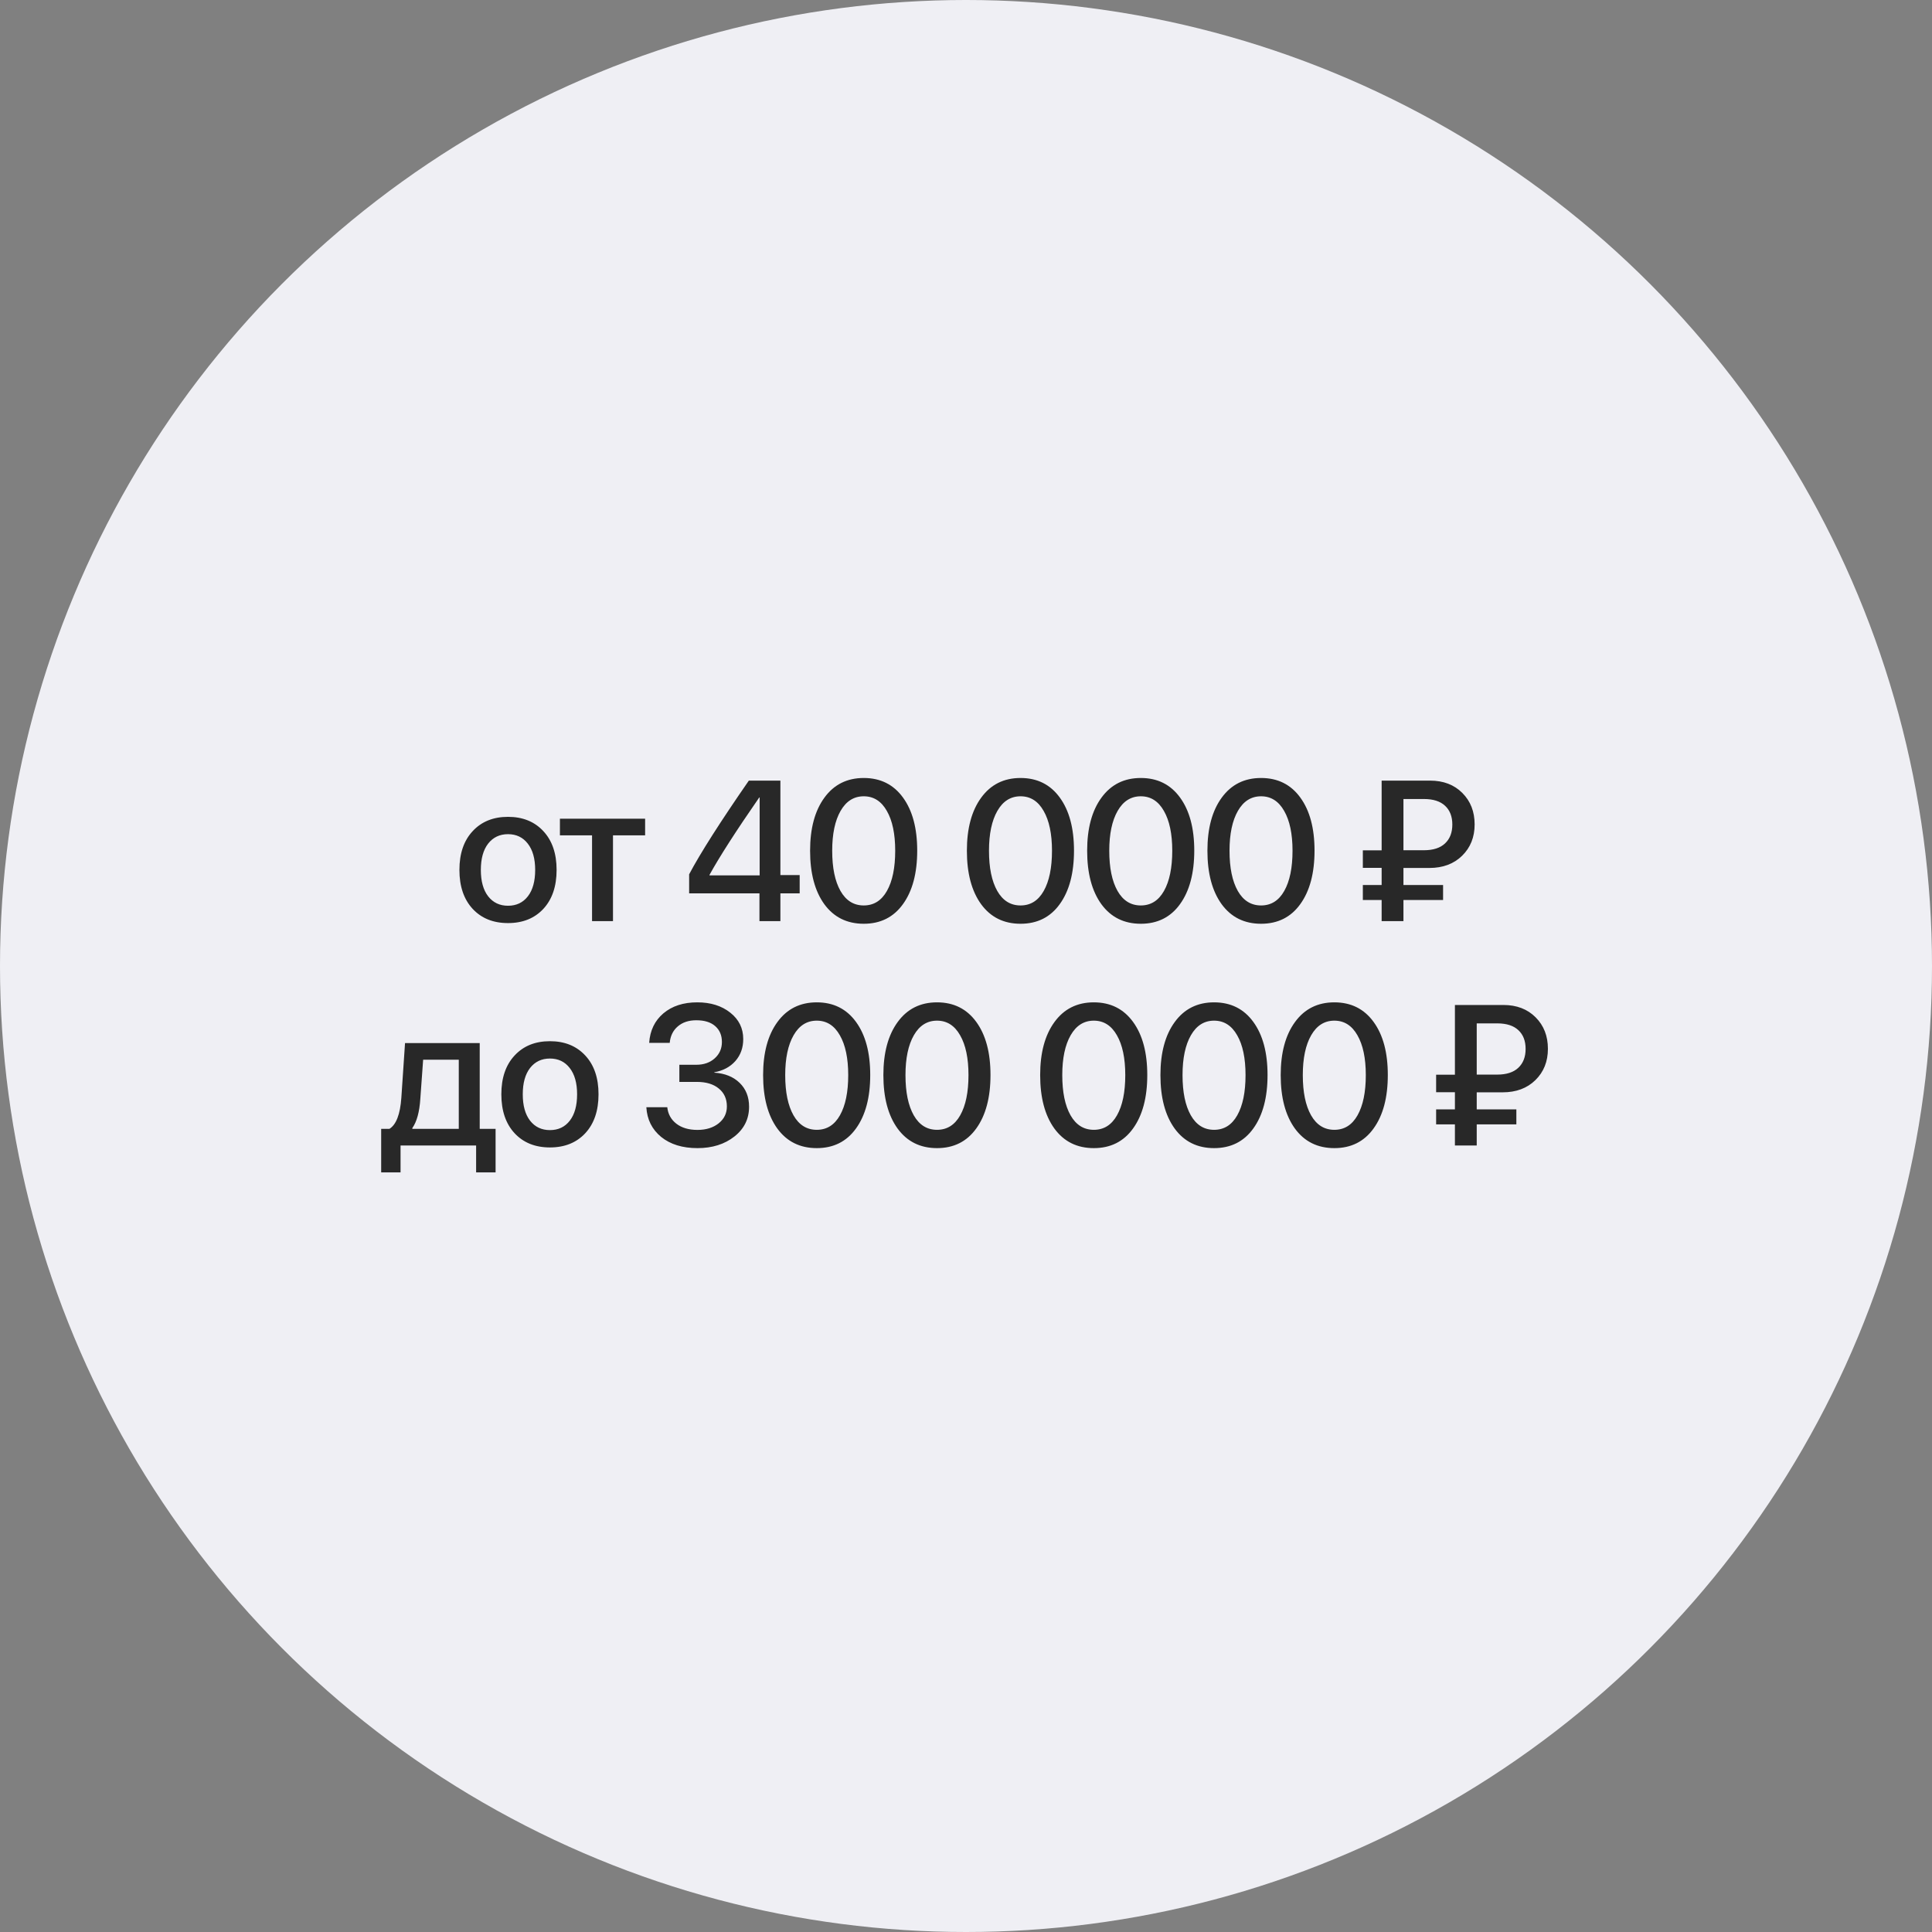 <?xml version="1.0" encoding="UTF-8"?> <svg xmlns="http://www.w3.org/2000/svg" width="620" height="620" viewBox="0 0 620 620" fill="none"><rect x="0" y="0" width="620" height="620" fill="#808080" stroke="none"/> <circle cx="310" cy="310" r="310" fill="#EFEFF4"></circle> <path d="M174.369 291.664C171.536 294.706 167.755 296.227 163.026 296.227C158.296 296.227 154.515 294.706 151.682 291.664C148.848 288.602 147.432 284.435 147.432 279.164C147.432 273.914 148.848 269.768 151.682 266.727C154.515 263.664 158.296 262.133 163.026 262.133C167.755 262.133 171.536 263.664 174.369 266.727C177.203 269.768 178.619 273.914 178.619 279.164C178.619 284.435 177.203 288.602 174.369 291.664ZM163.026 290.664C165.713 290.664 167.838 289.654 169.401 287.633C170.963 285.612 171.744 282.789 171.744 279.164C171.744 275.56 170.953 272.747 169.369 270.727C167.807 268.706 165.692 267.695 163.026 267.695C160.359 267.695 158.234 268.706 156.651 270.727C155.088 272.747 154.307 275.56 154.307 279.164C154.307 282.789 155.088 285.612 156.651 287.633C158.234 289.654 160.359 290.664 163.026 290.664ZM207.027 262.727V268.07H196.714V295.602H189.996V268.07H179.683V262.727H207.027ZM243.717 295.602V286.695H221.154V280.57C224.779 273.737 231.165 263.716 240.311 250.508H250.436V280.82H256.623V286.695H250.436V295.602H243.717ZM227.686 280.758V280.914H243.779V255.914H243.654C236.196 266.685 230.873 274.966 227.686 280.758ZM289.781 290.133C286.76 294.341 282.562 296.445 277.187 296.445C271.812 296.445 267.593 294.352 264.531 290.164C261.489 285.956 259.968 280.237 259.968 273.008C259.968 265.841 261.499 260.164 264.562 255.977C267.624 251.768 271.833 249.664 277.187 249.664C282.541 249.664 286.739 251.758 289.781 255.945C292.822 260.112 294.343 265.789 294.343 272.977C294.343 280.206 292.822 285.924 289.781 290.133ZM269.718 285.914C271.489 289.018 273.978 290.57 277.187 290.57C280.395 290.57 282.874 289.018 284.624 285.914C286.395 282.789 287.281 278.487 287.281 273.008C287.281 267.591 286.385 263.331 284.593 260.227C282.822 257.102 280.353 255.539 277.187 255.539C274.02 255.539 271.541 257.102 269.749 260.227C267.958 263.352 267.062 267.612 267.062 273.008C267.062 278.487 267.947 282.789 269.718 285.914ZM340.096 290.133C337.075 294.341 332.877 296.445 327.502 296.445C322.127 296.445 317.908 294.352 314.846 290.164C311.804 285.956 310.283 280.237 310.283 273.008C310.283 265.841 311.814 260.164 314.877 255.977C317.939 251.768 322.148 249.664 327.502 249.664C332.856 249.664 337.054 251.758 340.096 255.945C343.137 260.112 344.658 265.789 344.658 272.977C344.658 280.206 343.137 285.924 340.096 290.133ZM320.033 285.914C321.804 289.018 324.293 290.57 327.502 290.57C330.71 290.57 333.189 289.018 334.939 285.914C336.71 282.789 337.596 278.487 337.596 273.008C337.596 267.591 336.7 263.331 334.908 260.227C333.137 257.102 330.668 255.539 327.502 255.539C324.335 255.539 321.856 257.102 320.064 260.227C318.273 263.352 317.377 267.612 317.377 273.008C317.377 278.487 318.262 282.789 320.033 285.914ZM378.691 290.133C375.67 294.341 371.472 296.445 366.097 296.445C360.722 296.445 356.503 294.352 353.441 290.164C350.399 285.956 348.878 280.237 348.878 273.008C348.878 265.841 350.409 260.164 353.472 255.977C356.534 251.768 360.743 249.664 366.097 249.664C371.451 249.664 375.649 251.758 378.691 255.945C381.732 260.112 383.253 265.789 383.253 272.977C383.253 280.206 381.732 285.924 378.691 290.133ZM358.628 285.914C360.399 289.018 362.888 290.57 366.097 290.57C369.305 290.57 371.784 289.018 373.534 285.914C375.305 282.789 376.191 278.487 376.191 273.008C376.191 267.591 375.295 263.331 373.503 260.227C371.732 257.102 369.263 255.539 366.097 255.539C362.93 255.539 360.451 257.102 358.659 260.227C356.868 263.352 355.972 267.612 355.972 273.008C355.972 278.487 356.857 282.789 358.628 285.914ZM417.286 290.133C414.265 294.341 410.067 296.445 404.692 296.445C399.317 296.445 395.098 294.352 392.036 290.164C388.994 285.956 387.473 280.237 387.473 273.008C387.473 265.841 389.004 260.164 392.067 255.977C395.129 251.768 399.338 249.664 404.692 249.664C410.046 249.664 414.244 251.758 417.286 255.945C420.327 260.112 421.848 265.789 421.848 272.977C421.848 280.206 420.327 285.924 417.286 290.133ZM397.223 285.914C398.994 289.018 401.483 290.57 404.692 290.57C407.9 290.57 410.379 289.018 412.129 285.914C413.9 282.789 414.786 278.487 414.786 273.008C414.786 267.591 413.89 263.331 412.098 260.227C410.327 257.102 407.858 255.539 404.692 255.539C401.525 255.539 399.046 257.102 397.254 260.227C395.463 263.352 394.567 267.612 394.567 273.008C394.567 278.487 395.452 282.789 397.223 285.914ZM450.382 256.414V272.852H456.944C459.923 272.852 462.184 272.122 463.726 270.664C465.288 269.206 466.069 267.185 466.069 264.602C466.069 262.039 465.298 260.039 463.757 258.602C462.215 257.143 459.955 256.414 456.976 256.414H450.382ZM463.101 288.82H450.382V295.602H443.382V288.82H437.351V284.008H443.382V278.508H437.351V272.883H443.382V250.508H458.913C463.205 250.508 466.663 251.831 469.288 254.477C471.913 257.102 473.226 260.466 473.226 264.57C473.226 268.654 471.882 272.008 469.194 274.633C466.528 277.237 463.028 278.539 458.694 278.539H450.382V284.008H463.101V288.82ZM147.228 362.258V340.07H135.791L134.884 352.633C134.613 356.841 133.759 359.966 132.322 362.008V362.258H147.228ZM128.541 376.227H122.322L122.322 362.258H124.978C127.145 360.904 128.416 357.602 128.791 352.352L129.978 334.727H153.947L153.947 362.258H159.041V376.227H152.791V367.602H128.541V376.227ZM187.823 363.664C184.99 366.706 181.208 368.227 176.479 368.227C171.75 368.227 167.969 366.706 165.136 363.664C162.302 360.602 160.886 356.435 160.886 351.164C160.886 345.914 162.302 341.768 165.136 338.727C167.969 335.664 171.75 334.133 176.479 334.133C181.208 334.133 184.99 335.664 187.823 338.727C190.656 341.768 192.073 345.914 192.073 351.164C192.073 356.435 190.656 360.602 187.823 363.664ZM176.479 362.664C179.167 362.664 181.292 361.654 182.854 359.633C184.417 357.612 185.198 354.789 185.198 351.164C185.198 347.56 184.406 344.747 182.823 342.727C181.261 340.706 179.146 339.695 176.479 339.695C173.813 339.695 171.688 340.706 170.104 342.727C168.542 344.747 167.761 347.56 167.761 351.164C167.761 354.789 168.542 357.612 170.104 359.633C171.688 361.654 173.813 362.664 176.479 362.664ZM218.013 347.195V341.695H223.451C225.867 341.695 227.836 341.008 229.357 339.633C230.898 338.258 231.669 336.508 231.669 334.383C231.669 332.237 230.951 330.539 229.513 329.289C228.096 328.039 226.076 327.414 223.451 327.414C221.013 327.414 219.034 328.07 217.513 329.383C215.992 330.674 215.128 332.435 214.919 334.664H208.326C208.596 330.706 210.117 327.549 212.888 325.195C215.68 322.841 219.305 321.664 223.763 321.664C228.055 321.664 231.586 322.768 234.357 324.977C237.128 327.164 238.513 329.987 238.513 333.445C238.513 336.237 237.669 338.591 235.982 340.508C234.294 342.404 232.044 343.602 229.232 344.102V344.227C232.648 344.456 235.357 345.549 237.357 347.508C239.378 349.466 240.388 352.018 240.388 355.164C240.388 359.06 238.815 362.247 235.669 364.727C232.523 367.206 228.576 368.445 223.826 368.445C219.013 368.445 215.128 367.247 212.169 364.852C209.232 362.435 207.648 359.258 207.419 355.32H214.138C214.367 357.508 215.336 359.268 217.044 360.602C218.773 361.935 221.034 362.602 223.826 362.602C226.576 362.602 228.836 361.904 230.607 360.508C232.378 359.091 233.263 357.279 233.263 355.07C233.263 352.633 232.398 350.716 230.669 349.32C228.961 347.904 226.617 347.195 223.638 347.195H218.013ZM274.702 362.133C271.681 366.341 267.483 368.445 262.108 368.445C256.733 368.445 252.514 366.352 249.452 362.164C246.41 357.956 244.889 352.237 244.889 345.008C244.889 337.841 246.421 332.164 249.483 327.977C252.546 323.768 256.754 321.664 262.108 321.664C267.462 321.664 271.66 323.758 274.702 327.945C277.743 332.112 279.264 337.789 279.264 344.977C279.264 352.206 277.743 357.924 274.702 362.133ZM254.639 357.914C256.41 361.018 258.9 362.57 262.108 362.57C265.316 362.57 267.796 361.018 269.546 357.914C271.316 354.789 272.202 350.487 272.202 345.008C272.202 339.591 271.306 335.331 269.514 332.227C267.743 329.102 265.275 327.539 262.108 327.539C258.941 327.539 256.462 329.102 254.671 332.227C252.879 335.352 251.983 339.612 251.983 345.008C251.983 350.487 252.868 354.789 254.639 357.914ZM313.297 362.133C310.276 366.341 306.078 368.445 300.703 368.445C295.328 368.445 291.109 366.352 288.047 362.164C285.005 357.956 283.484 352.237 283.484 345.008C283.484 337.841 285.016 332.164 288.078 327.977C291.141 323.768 295.349 321.664 300.703 321.664C306.057 321.664 310.255 323.758 313.297 327.945C316.338 332.112 317.859 337.789 317.859 344.977C317.859 352.206 316.338 357.924 313.297 362.133ZM293.234 357.914C295.005 361.018 297.495 362.57 300.703 362.57C303.911 362.57 306.391 361.018 308.141 357.914C309.911 354.789 310.797 350.487 310.797 345.008C310.797 339.591 309.901 335.331 308.109 332.227C306.338 329.102 303.87 327.539 300.703 327.539C297.536 327.539 295.057 329.102 293.266 332.227C291.474 335.352 290.578 339.612 290.578 345.008C290.578 350.487 291.463 354.789 293.234 357.914ZM363.612 362.133C360.591 366.341 356.393 368.445 351.018 368.445C345.643 368.445 341.424 366.352 338.362 362.164C335.32 357.956 333.799 352.237 333.799 345.008C333.799 337.841 335.331 332.164 338.393 327.977C341.456 323.768 345.664 321.664 351.018 321.664C356.372 321.664 360.57 323.758 363.612 327.945C366.653 332.112 368.174 337.789 368.174 344.977C368.174 352.206 366.653 357.924 363.612 362.133ZM343.549 357.914C345.32 361.018 347.81 362.57 351.018 362.57C354.226 362.57 356.706 361.018 358.456 357.914C360.226 354.789 361.112 350.487 361.112 345.008C361.112 339.591 360.216 335.331 358.424 332.227C356.653 329.102 354.185 327.539 351.018 327.539C347.851 327.539 345.372 329.102 343.581 332.227C341.789 335.352 340.893 339.612 340.893 345.008C340.893 350.487 341.778 354.789 343.549 357.914ZM402.207 362.133C399.186 366.341 394.988 368.445 389.613 368.445C384.238 368.445 380.019 366.352 376.957 362.164C373.915 357.956 372.394 352.237 372.394 345.008C372.394 337.841 373.926 332.164 376.988 327.977C380.051 323.768 384.259 321.664 389.613 321.664C394.967 321.664 399.165 323.758 402.207 327.945C405.248 332.112 406.769 337.789 406.769 344.977C406.769 352.206 405.248 357.924 402.207 362.133ZM382.144 357.914C383.915 361.018 386.405 362.57 389.613 362.57C392.821 362.57 395.301 361.018 397.051 357.914C398.821 354.789 399.707 350.487 399.707 345.008C399.707 339.591 398.811 335.331 397.019 332.227C395.248 329.102 392.78 327.539 389.613 327.539C386.446 327.539 383.967 329.102 382.176 332.227C380.384 335.352 379.488 339.612 379.488 345.008C379.488 350.487 380.373 354.789 382.144 357.914ZM440.802 362.133C437.781 366.341 433.583 368.445 428.208 368.445C422.833 368.445 418.614 366.352 415.552 362.164C412.51 357.956 410.989 352.237 410.989 345.008C410.989 337.841 412.521 332.164 415.583 327.977C418.646 323.768 422.854 321.664 428.208 321.664C433.562 321.664 437.76 323.758 440.802 327.945C443.843 332.112 445.364 337.789 445.364 344.977C445.364 352.206 443.843 357.924 440.802 362.133ZM420.739 357.914C422.51 361.018 425 362.57 428.208 362.57C431.416 362.57 433.896 361.018 435.646 357.914C437.416 354.789 438.302 350.487 438.302 345.008C438.302 339.591 437.406 335.331 435.614 332.227C433.843 329.102 431.375 327.539 428.208 327.539C425.041 327.539 422.562 329.102 420.771 332.227C418.979 335.352 418.083 339.612 418.083 345.008C418.083 350.487 418.968 354.789 420.739 357.914ZM473.898 328.414V344.852H480.461C483.44 344.852 485.7 344.122 487.242 342.664C488.804 341.206 489.586 339.185 489.586 336.602C489.586 334.039 488.815 332.039 487.273 330.602C485.731 329.143 483.471 328.414 480.492 328.414H473.898ZM486.617 360.82H473.898V367.602H466.898V360.82H460.867V356.008H466.898V350.508H460.867V344.883H466.898V322.508H482.429C486.721 322.508 490.179 323.831 492.804 326.477C495.429 329.102 496.742 332.466 496.742 336.57C496.742 340.654 495.398 344.008 492.711 346.633C490.044 349.237 486.544 350.539 482.211 350.539H473.898V356.008H486.617V360.82Z" fill="#282828"></path> </svg> 